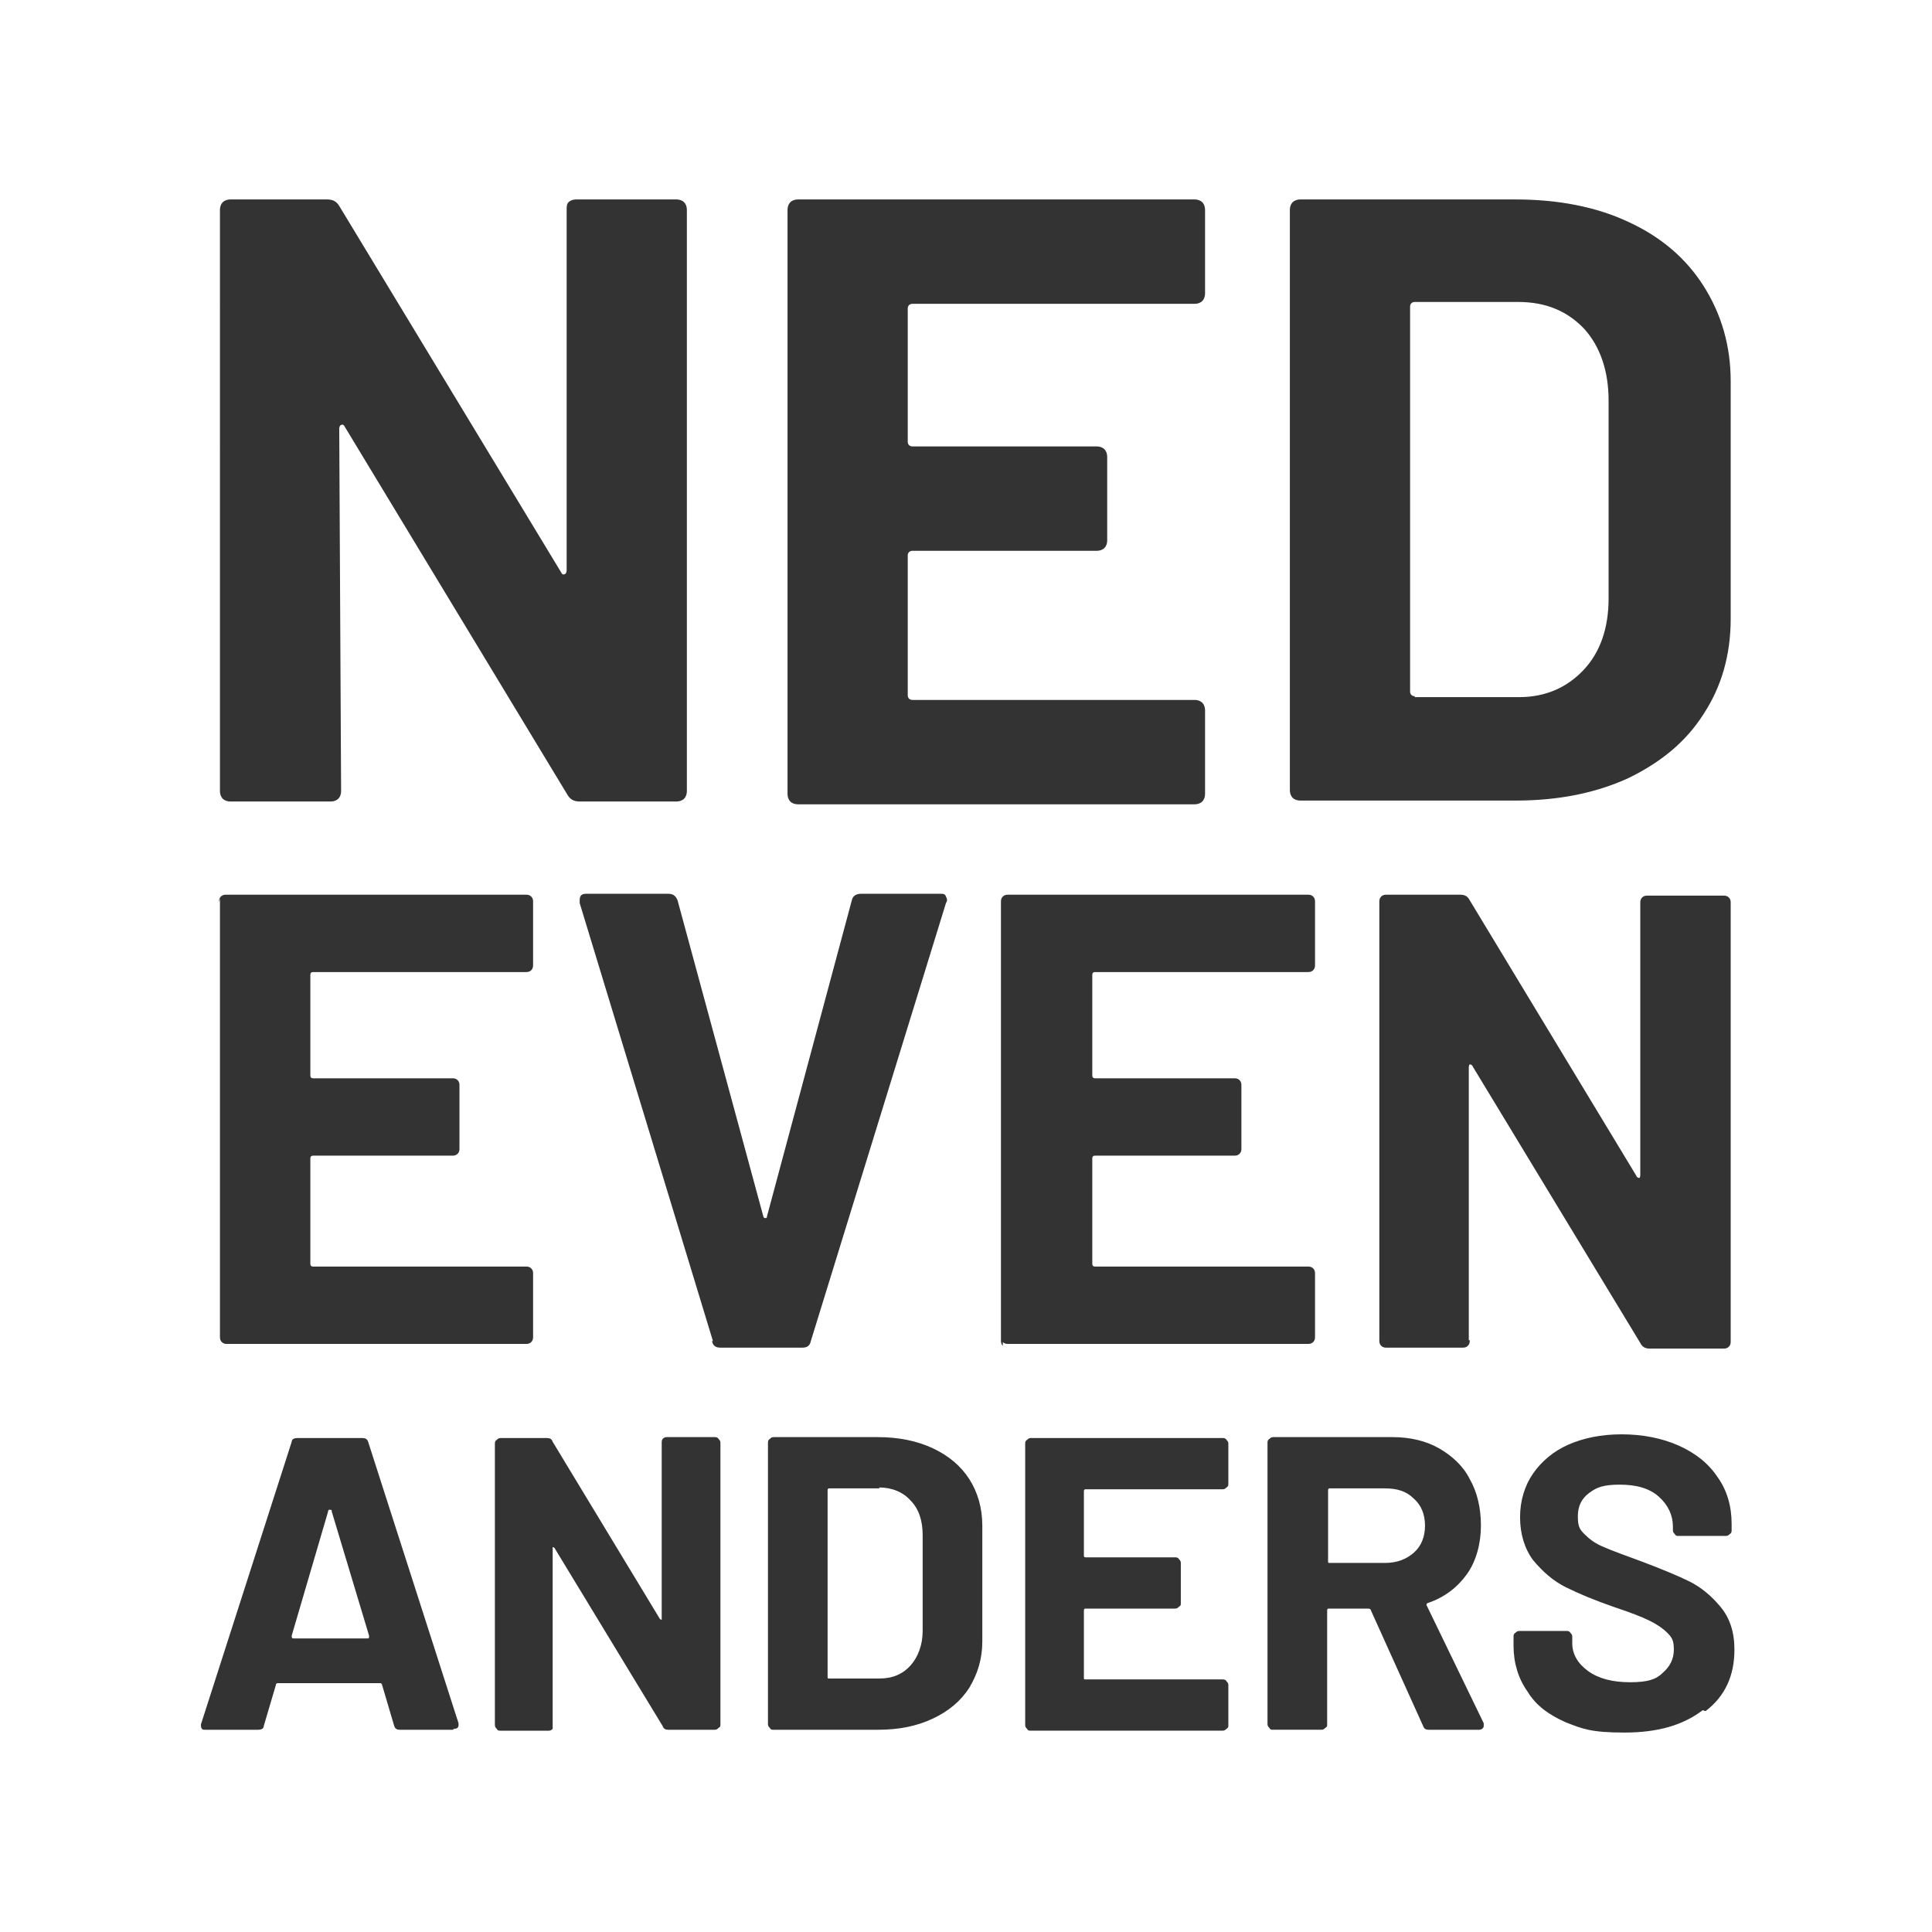 <?xml version="1.0" encoding="UTF-8"?>
<svg id="Layer_1" data-name="Layer 1" xmlns="http://www.w3.org/2000/svg" version="1.1" viewBox="0 0 207.3 207.3">
  <rect x="0" y="0" width="207.3" height="207.3" fill="#333333" stroke="none"/>
  <defs>
    <style>
      .cls-1 {
        fill: #fff;
        stroke-width: 0px;
      }
    </style>
  </defs>
  <path class="cls-1" d="M148.6,159.7h-5.9c-.1,0-.2,0-.2.2v7.6c0,.2,0,.2.2.2h5.9c1.3,0,2.3-.4,3.1-1.1.8-.7,1.2-1.7,1.2-2.9s-.4-2.2-1.2-2.9c-.8-.8-1.8-1.1-3.1-1.1Z"/>
  <path class="cls-1" d="M94.4,159.7h-5.4c-.1,0-.2,0-.2.2v20c0,.2,0,.2.2.2h5.4c1.4,0,2.5-.5,3.3-1.4.8-.9,1.3-2.2,1.3-3.7v-10.3c0-1.5-.4-2.8-1.3-3.7-.8-.9-2-1.4-3.4-1.4Z"/>
  <path class="cls-1" d="M35.3,162c0,0-.1,0-.1.2l-3.9,13.3c0,.2,0,.3.2.3h7.9c.2,0,.2,0,.2-.3l-4-13.3c0-.1,0-.2-.1-.2Z"/>
  <path class="cls-1" d="M151.8,74.8h11.2c2.8,0,5.1-1,6.9-2.9,1.8-1.9,2.7-4.5,2.7-7.7v-21.2c0-3.2-.9-5.8-2.6-7.7-1.8-1.9-4.1-2.9-7.1-2.9h-11.1c-.3,0-.5.2-.5.5v41.3c0,.3.2.5.5.5Z"/>
  <path class="cls-1" d="M0,0v207.3h207.3V0H0ZM138.4,22.5c0-.3.1-.6.3-.8.2-.2.5-.3.8-.3h23.1c4.6,0,8.7.8,12.1,2.4,3.5,1.6,6.2,3.9,8.1,6.9,1.9,3,2.9,6.4,2.9,10.2v25.5c0,3.9-1,7.3-2.9,10.2-1.9,3-4.6,5.2-8.1,6.9-3.5,1.6-7.5,2.4-12.1,2.4h-23.1c-.3,0-.6-.1-.8-.3-.2-.2-.3-.5-.3-.8V22.5ZM157.7,143.8c0,.2,0,.4-.2.6-.2.2-.4.2-.6.2h-8.1c-.2,0-.4,0-.6-.2-.2-.2-.2-.4-.2-.6v-47c0-.2,0-.4.2-.6.2-.2.4-.2.6-.2h7.9c.5,0,.8.2,1,.6l17.9,29.6c0,.1.2.2.3.2,0,0,.1-.1.1-.3v-29.2c0-.2,0-.4.2-.6.2-.2.4-.2.6-.2h8.1c.2,0,.4,0,.6.2s.2.4.2.6v47c0,.2,0,.4-.2.6s-.4.2-.6.2h-7.9c-.5,0-.8-.2-1-.6l-18-29.7c0-.1-.2-.2-.3-.2,0,0-.1.1-.1.3v29.3ZM84.5,22.5c0-.3.1-.6.3-.8.2-.2.5-.3.8-.3h42.6c.3,0,.6.1.8.3.2.2.3.5.3.8v9c0,.3-.1.6-.3.8-.2.2-.5.3-.8.3h-30.3c-.3,0-.5.2-.5.5v14.3c0,.3.2.5.5.5h19.8c.3,0,.6.1.8.3.2.2.3.5.3.8v9c0,.3-.1.6-.3.8s-.5.3-.8.3h-19.8c-.3,0-.5.2-.5.5v15c0,.3.2.5.5.5h30.3c.3,0,.6.1.8.3.2.2.3.5.3.8v9c0,.3-.1.6-.3.8-.2.2-.5.3-.8.3h-42.6c-.3,0-.6-.1-.8-.3-.2-.2-.3-.5-.3-.8V22.5ZM23.6,22.5c0-.3.1-.6.3-.8.2-.2.5-.3.8-.3h10.4c.6,0,1,.2,1.3.7l23.8,39.3c.1.2.2.3.4.2.1,0,.2-.2.2-.4V22.5c0-.3,0-.6.2-.8.2-.2.5-.3.8-.3h10.8c.3,0,.6.1.8.3.2.2.3.5.3.8v62.4c0,.3-.1.6-.3.8-.2.2-.5.3-.8.3h-10.4c-.6,0-1-.2-1.3-.7l-23.9-39.5c-.1-.2-.2-.3-.4-.2-.1,0-.2.2-.2.4l.2,38.9c0,.3-.1.6-.3.8-.2.2-.5.3-.8.3h-10.8c-.3,0-.6-.1-.8-.3-.2-.2-.3-.5-.3-.8V22.5ZM23.5,96.8c0-.2,0-.4.2-.6.2-.2.4-.2.6-.2h32.1c.2,0,.4,0,.6.2.2.2.2.4.2.6v6.7c0,.2,0,.4-.2.6-.2.2-.4.2-.6.2h-22.8c-.2,0-.3.1-.3.3v10.8c0,.2.1.3.3.3h14.9c.2,0,.4,0,.6.2.2.2.2.4.2.6v6.7c0,.2,0,.4-.2.6-.2.2-.4.2-.6.2h-14.9c-.2,0-.3.1-.3.3v11.3c0,.2.1.3.3.3h22.8c.2,0,.4,0,.6.2.2.2.2.4.2.6v6.7c0,.2,0,.4-.2.6-.2.2-.4.2-.6.2H24.4c-.2,0-.4,0-.6-.2-.2-.2-.2-.4-.2-.6v-47ZM48.6,185.6h-5.7c-.3,0-.5-.1-.6-.4l-1.3-4.4c0-.1-.1-.2-.2-.2h-11c0,0-.2,0-.2.2l-1.3,4.4c0,.3-.3.4-.6.4h-5.7c-.2,0-.3,0-.4-.2,0-.1-.1-.3,0-.5l9.7-30.2c0-.3.3-.4.6-.4h7c.3,0,.5.1.6.4l9.7,30.2c0,0,0,.1,0,.2,0,.3-.2.4-.5.4ZM77.3,185c0,.2,0,.3-.2.4-.1.1-.2.2-.4.2h-5c-.3,0-.5-.1-.6-.4l-11.6-19.1c0,0-.1-.1-.2-.1,0,0,0,0,0,.2v18.9c0,.2,0,.3,0,.4-.1.1-.2.2-.4.2h-5.2c-.2,0-.3,0-.4-.2-.1-.1-.2-.2-.2-.4v-30.2c0-.1,0-.3.2-.4.1-.1.2-.2.4-.2h5c.3,0,.5.1.6.4l11.5,19c0,0,.1.1.2.1,0,0,0,0,0-.2v-18.8c0-.1,0-.3.1-.4.1-.1.2-.2.4-.2h5.2c.1,0,.3,0,.4.2.1.1.2.2.2.4v30.2ZM76.5,143.9l-14.3-47v-.3c0-.5.2-.7.7-.7h8.8c.5,0,.8.2,1,.7l9.2,33.9c0,.1.1.2.2.2s.2,0,.2-.2l9.1-33.9c.1-.5.5-.7,1-.7h8.5c.3,0,.5,0,.6.3.1.2.2.4,0,.7l-14.5,47c-.1.5-.4.7-.9.7h-8.8c-.5,0-.8-.2-.9-.7ZM105.4,176.1c0,1.9-.5,3.5-1.4,5-.9,1.4-2.2,2.5-3.9,3.3-1.7.8-3.6,1.2-5.9,1.2h-11.2c-.2,0-.3,0-.4-.2-.1-.1-.2-.2-.2-.4v-30.2c0-.1,0-.3.2-.4.1-.1.2-.2.4-.2h11.2c2.2,0,4.2.4,5.9,1.2,1.7.8,3,1.9,3.9,3.3.9,1.4,1.4,3.1,1.4,5v12.3ZM107.6,144.4c-.2-.2-.2-.4-.2-.6v-47c0-.2,0-.4.2-.6.2-.2.4-.2.6-.2h32.1c.2,0,.4,0,.6.2.2.2.2.4.2.6v6.7c0,.2,0,.4-.2.6-.2.2-.4.2-.6.2h-22.8c-.2,0-.3.1-.3.3v10.8c0,.2.1.3.3.3h14.9c.2,0,.4,0,.6.2.2.2.2.4.2.6v6.7c0,.2,0,.4-.2.6-.2.2-.4.2-.6.2h-14.9c-.2,0-.3.1-.3.3v11.3c0,.2.1.3.3.3h22.8c.2,0,.4,0,.6.2.2.2.2.4.2.6v6.7c0,.2,0,.4-.2.6-.2.2-.4.2-.6.2h-32.1c-.2,0-.4,0-.6-.2ZM131.8,159.2c0,.1,0,.3-.2.4-.1.1-.2.2-.4.2h-14.7c-.1,0-.2,0-.2.2v6.9c0,.1,0,.2.2.2h9.6c.1,0,.3,0,.4.2.1.1.2.2.2.4v4.3c0,.2,0,.3-.2.4-.1.1-.2.2-.4.2h-9.6c-.1,0-.2,0-.2.2v7.2c0,.2,0,.2.2.2h14.7c.1,0,.3,0,.4.2.1.1.2.2.2.4v4.3c0,.2,0,.3-.2.4-.1.1-.2.2-.4.2h-20.6c-.2,0-.3,0-.4-.2-.1-.1-.2-.2-.2-.4v-30.2c0-.1,0-.3.2-.4.1-.1.2-.2.4-.2h20.6c.1,0,.3,0,.4.2.1.1.2.2.2.4v4.3ZM158.8,185.6h-5.5c-.3,0-.5-.1-.6-.4l-5.6-12.4c0-.1-.1-.2-.3-.2h-4.2c-.1,0-.2,0-.2.2v12.2c0,.2,0,.3-.2.4-.1.1-.2.2-.4.2h-5.2c-.2,0-.3,0-.4-.2-.1-.1-.2-.2-.2-.4v-30.2c0-.1,0-.3.2-.4.1-.1.2-.2.4-.2h12.8c1.9,0,3.6.4,5,1.2,1.4.8,2.6,1.9,3.3,3.3.8,1.4,1.2,3.1,1.2,5s-.5,3.8-1.5,5.2c-1,1.4-2.4,2.5-4.2,3.1-.1,0-.2.2-.1.3l6.1,12.6c0,.1,0,.2,0,.3,0,.2-.2.4-.5.4ZM182.7,183.5c-2.1,1.6-4.8,2.4-8.4,2.4s-4.5-.4-6.3-1.1c-1.8-.8-3.2-1.8-4.1-3.3-1-1.4-1.5-3.1-1.5-4.9v-1c0-.1,0-.3.2-.4.1-.1.2-.2.4-.2h5.1c.1,0,.3,0,.4.2.1.1.2.2.2.4v.7c0,1.2.6,2.2,1.7,3,1.1.8,2.6,1.2,4.5,1.2s2.8-.3,3.5-1c.8-.7,1.2-1.5,1.2-2.5s-.2-1.3-.7-1.8c-.5-.5-1.1-.9-1.9-1.3-.8-.4-2.1-.9-3.9-1.5-2-.7-3.7-1.4-5.1-2.1-1.4-.7-2.5-1.7-3.5-2.9-.9-1.2-1.4-2.8-1.4-4.6s.5-3.4,1.4-4.7c.9-1.3,2.2-2.4,3.8-3.1,1.6-.7,3.5-1.1,5.7-1.1s4.3.4,6.1,1.2c1.8.8,3.2,1.9,4.2,3.4,1,1.4,1.5,3.1,1.5,5v.7c0,.1,0,.3-.2.4-.1.1-.2.2-.4.2h-5.1c-.2,0-.3,0-.4-.2-.1-.1-.2-.2-.2-.4v-.4c0-1.2-.5-2.3-1.5-3.2-1-.9-2.4-1.3-4.2-1.3s-2.5.3-3.3.9c-.8.6-1.2,1.4-1.2,2.5s.2,1.4.7,1.9c.5.5,1.1,1,2.1,1.4.9.4,2.3.9,4.2,1.6,2.1.8,3.8,1.5,5,2.1,1.2.6,2.3,1.5,3.3,2.7,1,1.2,1.5,2.7,1.5,4.6,0,2.8-1,5-3.1,6.6Z"/>
</svg>